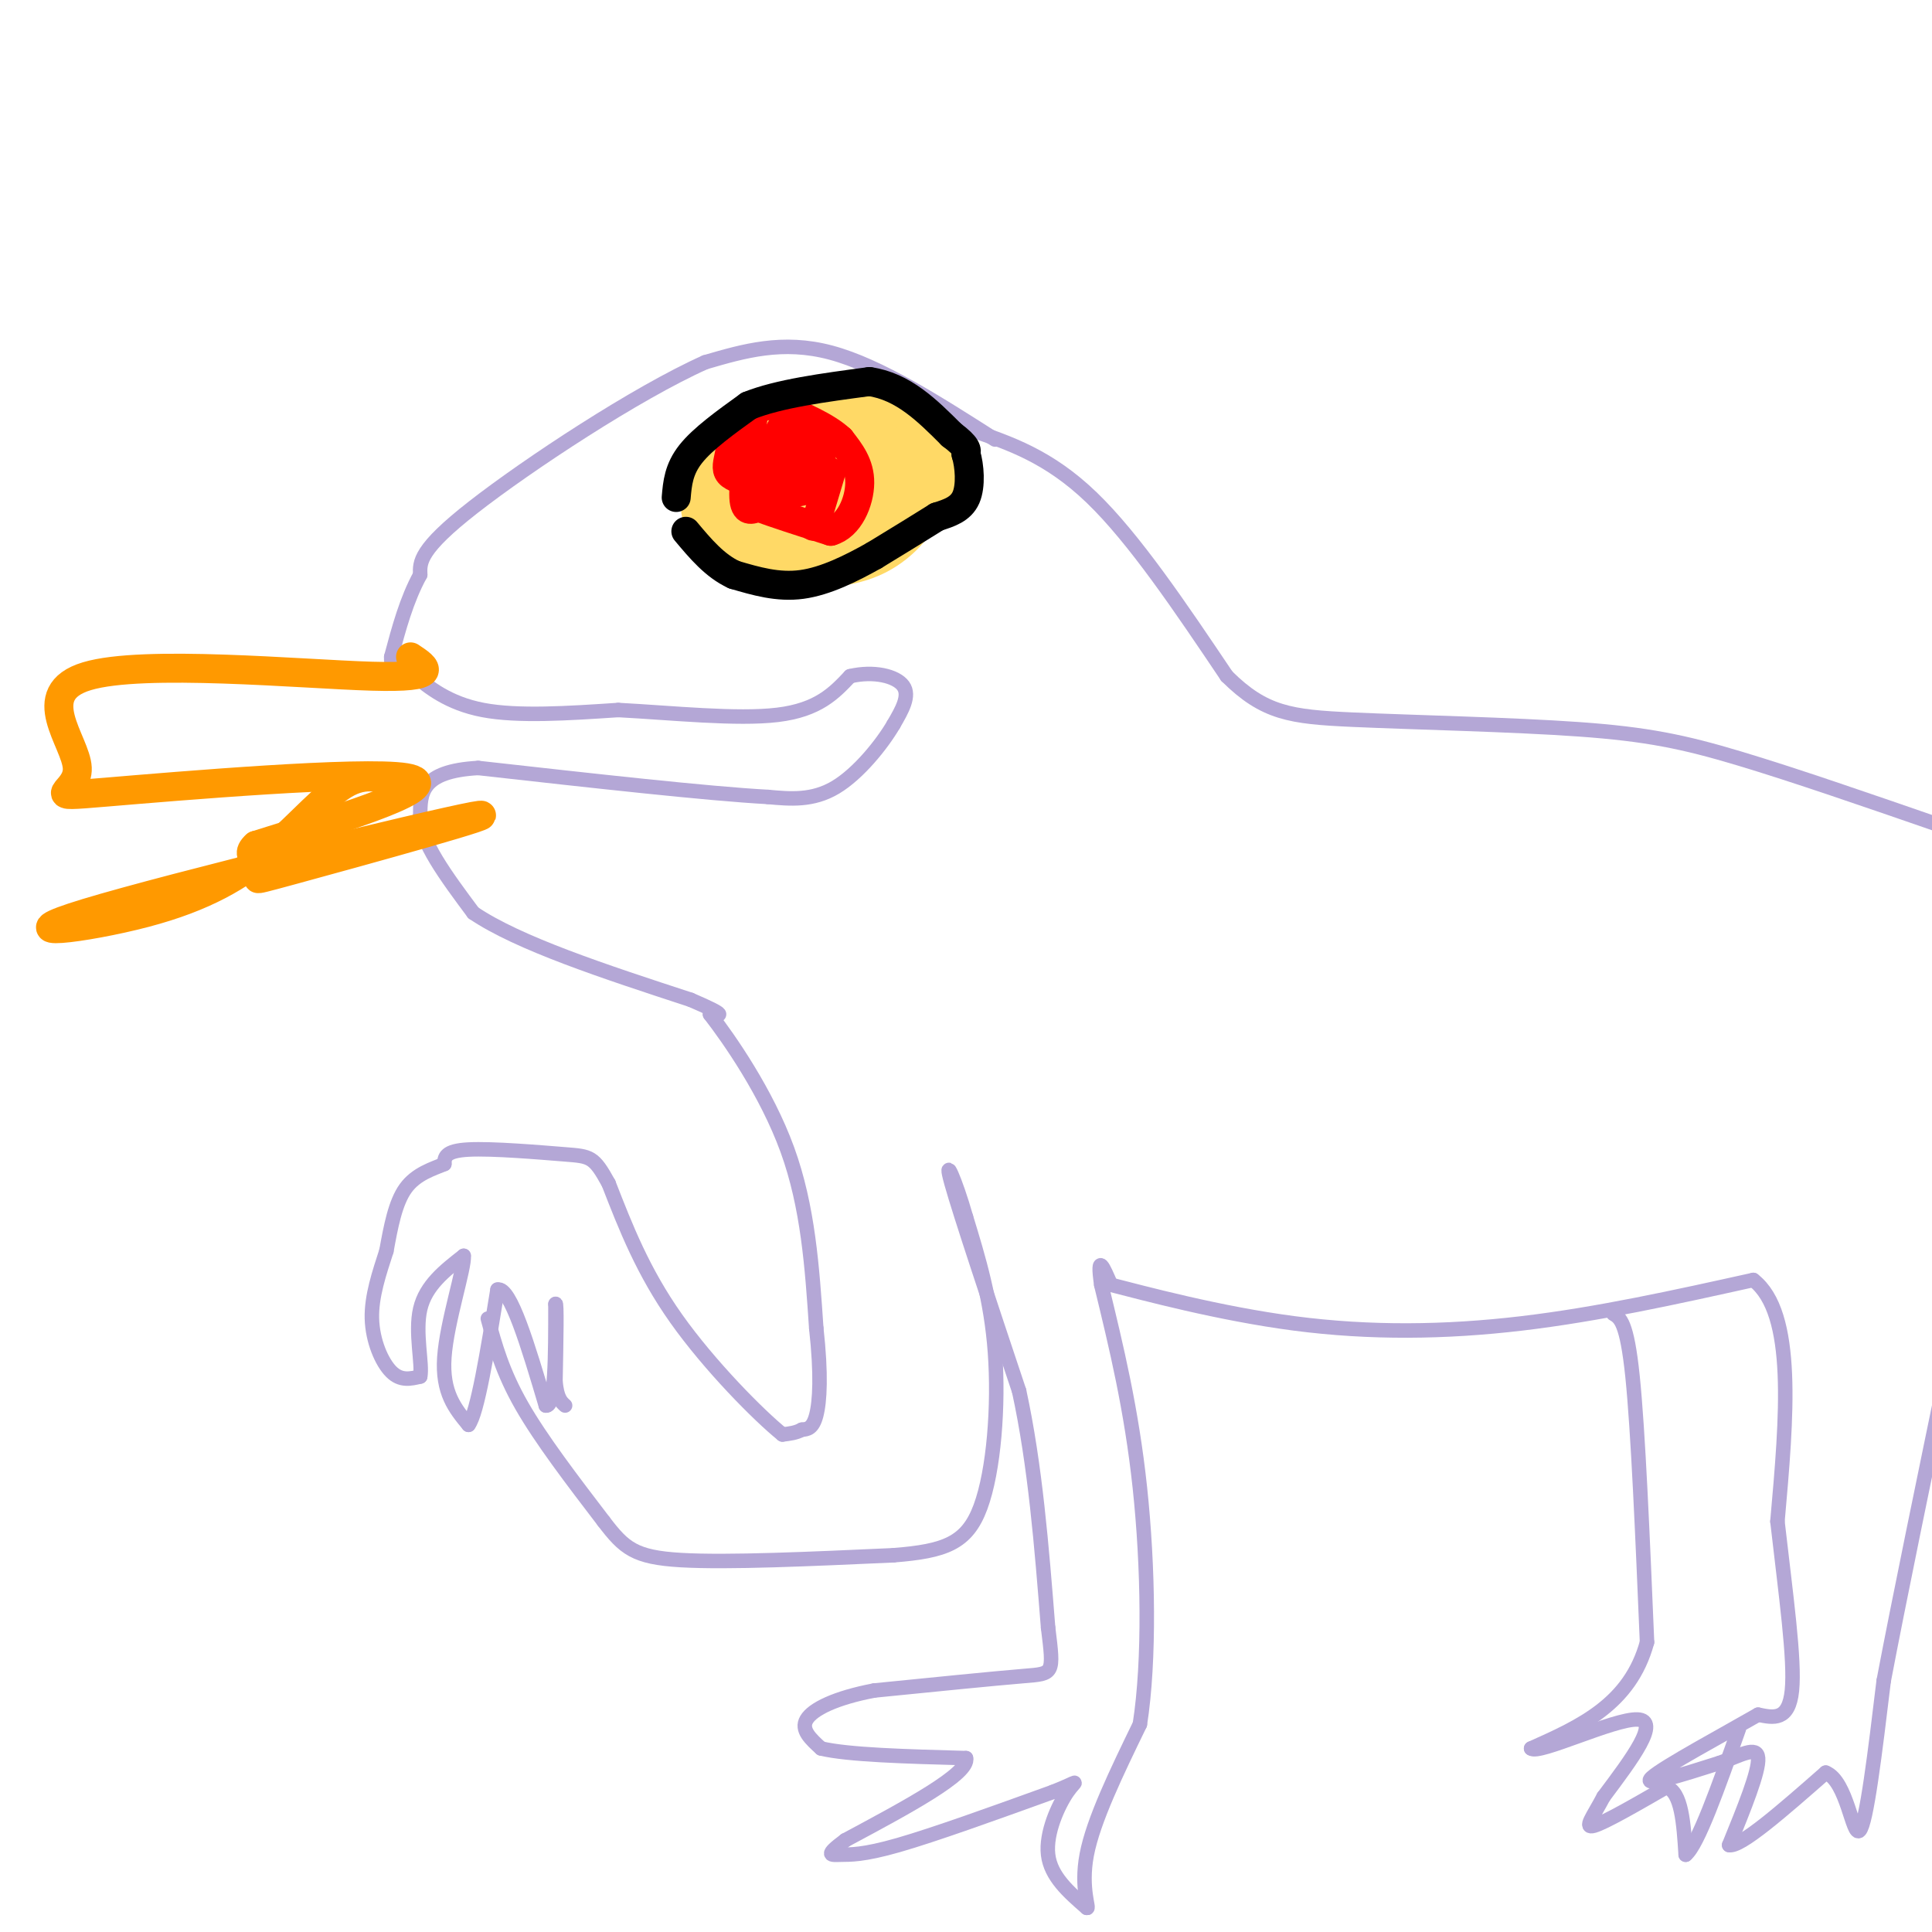 <svg viewBox='0 0 400 400' version='1.1' xmlns='http://www.w3.org/2000/svg' xmlns:xlink='http://www.w3.org/1999/xlink'><g fill='none' stroke='#b4a7d6' stroke-width='3' stroke-linecap='round' stroke-linejoin='round'><path d='M206,91c-12.000,-7.667 -24.000,-15.333 -34,-18c-10.000,-2.667 -18.000,-0.333 -26,2'/><path d='M146,75c-14.222,6.356 -36.778,21.244 -48,30c-11.222,8.756 -11.111,11.378 -11,14'/><path d='M87,119c-2.833,5.167 -4.417,11.083 -6,17'/><path d='M81,136c-0.167,3.500 2.417,3.750 5,4'/><path d='M86,140c2.644,2.178 6.756,5.622 14,7c7.244,1.378 17.622,0.689 28,0'/><path d='M128,147c11.022,0.578 24.578,2.022 33,1c8.422,-1.022 11.711,-4.511 15,-8'/><path d='M176,140c4.867,-1.156 9.533,-0.044 11,2c1.467,2.044 -0.267,5.022 -2,8'/><path d='M185,150c-2.356,4.044 -7.244,10.156 -12,13c-4.756,2.844 -9.378,2.422 -14,2'/><path d='M159,165c-12.333,-0.667 -36.167,-3.333 -60,-6'/><path d='M99,159c-12.000,0.667 -12.000,5.333 -12,10'/><path d='M87,169c-0.167,5.000 5.417,12.500 11,20'/><path d='M98,189c9.333,6.333 27.167,12.167 45,18'/><path d='M143,207c8.167,3.500 6.083,3.250 4,3'/><path d='M147,210c3.911,5.044 11.689,16.156 16,28c4.311,11.844 5.156,24.422 6,37'/><path d='M169,275c1.067,9.622 0.733,15.178 0,18c-0.733,2.822 -1.867,2.911 -3,3'/><path d='M166,296c-1.167,0.667 -2.583,0.833 -4,1'/><path d='M162,297c-4.889,-3.933 -15.111,-14.267 -22,-24c-6.889,-9.733 -10.444,-18.867 -14,-28'/><path d='M126,245c-3.071,-5.595 -3.750,-5.583 -9,-6c-5.250,-0.417 -15.071,-1.262 -20,-1c-4.929,0.262 -4.964,1.631 -5,3'/><path d='M92,241c-2.378,1.000 -5.822,2.000 -8,5c-2.178,3.000 -3.089,8.000 -4,13'/><path d='M80,259c-1.464,4.536 -3.125,9.375 -3,14c0.125,4.625 2.036,9.036 4,11c1.964,1.964 3.982,1.482 6,1'/><path d='M87,285c0.533,-2.467 -1.133,-9.133 0,-14c1.133,-4.867 5.067,-7.933 9,-11'/><path d='M96,260c0.289,2.333 -3.489,13.667 -4,21c-0.511,7.333 2.244,10.667 5,14'/><path d='M97,295c1.833,-2.333 3.917,-15.167 6,-28'/><path d='M103,267c2.667,-0.667 6.333,11.667 10,24'/><path d='M113,291c2.000,0.500 2.000,-10.250 2,-21'/><path d='M115,270c0.333,-0.833 0.167,7.583 0,16'/><path d='M115,286c0.333,3.500 1.167,4.250 2,5'/><path d='M101,273c1.500,5.500 3.000,11.000 7,18c4.000,7.000 10.500,15.500 17,24'/><path d='M125,315c4.244,5.556 6.356,7.444 16,8c9.644,0.556 26.822,-0.222 44,-1'/><path d='M185,322c10.631,-0.845 15.208,-2.458 18,-10c2.792,-7.542 3.798,-21.012 3,-32c-0.798,-10.988 -3.399,-19.494 -6,-28'/><path d='M200,252c-2.222,-7.822 -4.778,-13.378 -3,-7c1.778,6.378 7.889,24.689 14,43'/><path d='M211,288c3.333,15.333 4.667,32.167 6,49'/><path d='M217,337c1.200,9.711 1.200,9.489 -5,10c-6.200,0.511 -18.600,1.756 -31,3'/><path d='M181,350c-8.067,1.533 -12.733,3.867 -14,6c-1.267,2.133 0.867,4.067 3,6'/><path d='M170,362c5.500,1.333 17.750,1.667 30,2'/><path d='M200,364c0.833,3.167 -12.083,10.083 -25,17'/><path d='M175,381c-4.429,3.298 -3.000,3.042 -1,3c2.000,-0.042 4.571,0.131 12,-2c7.429,-2.131 19.714,-6.565 32,-11'/><path d='M218,371c5.964,-2.345 4.875,-2.708 3,0c-1.875,2.708 -4.536,8.488 -4,13c0.536,4.512 4.268,7.756 8,11'/><path d='M225,395c0.756,0.467 -1.356,-3.867 0,-11c1.356,-7.133 6.178,-17.067 11,-27'/><path d='M236,357c2.067,-13.222 1.733,-32.778 0,-49c-1.733,-16.222 -4.867,-29.111 -8,-42'/><path d='M228,266c-1.000,-7.000 0.500,-3.500 2,0'/><path d='M230,266c6.679,1.702 22.375,5.958 38,8c15.625,2.042 31.179,1.869 47,0c15.821,-1.869 31.911,-5.435 48,-9'/><path d='M363,265c8.833,6.833 6.917,28.417 5,50'/><path d='M368,315c1.756,15.333 3.644,28.667 3,35c-0.644,6.333 -3.822,5.667 -7,5'/><path d='M364,355c-6.600,3.800 -19.600,10.800 -22,13c-2.400,2.200 5.800,-0.400 14,-3'/><path d='M356,365c4.222,-1.489 7.778,-3.711 8,-1c0.222,2.711 -2.889,10.356 -6,18'/><path d='M358,382c2.333,0.500 11.167,-7.250 20,-15'/><path d='M378,367c4.444,1.711 5.556,13.489 7,12c1.444,-1.489 3.222,-16.244 5,-31'/><path d='M390,348c3.167,-16.667 8.583,-42.833 14,-69'/><path d='M403,226c0.000,0.000 -1.000,-3.000 -1,-3'/><path d='M334,272c1.417,0.833 2.833,1.667 4,13c1.167,11.333 2.083,33.167 3,55'/><path d='M341,340c-3.500,12.833 -13.750,17.417 -24,22'/><path d='M317,362c1.467,1.378 17.133,-6.178 22,-6c4.867,0.178 -1.067,8.089 -7,16'/><path d='M332,372c-2.200,4.178 -4.200,6.622 -2,6c2.200,-0.622 8.600,-4.311 15,-8'/><path d='M345,370c3.167,1.000 3.583,7.500 4,14'/><path d='M349,384c2.500,-2.000 6.750,-14.000 11,-26'/><path d='M201,89c8.083,2.750 16.167,5.500 25,14c8.833,8.500 18.417,22.750 28,37'/><path d='M254,140c7.764,7.692 13.174,8.423 26,9c12.826,0.577 33.069,1.002 47,2c13.931,0.998 21.552,2.571 33,6c11.448,3.429 26.724,8.715 42,14'/><path d='M402,171c8.500,3.000 8.750,3.500 9,4'/></g>
<g fill='none' stroke='#000000' stroke-width='3' stroke-linecap='round' stroke-linejoin='round'><path d='M150,105c1.833,-5.667 3.667,-11.333 7,-14c3.333,-2.667 8.167,-2.333 13,-2'/><path d='M170,89c5.667,-0.089 13.333,0.689 18,3c4.667,2.311 6.333,6.156 8,10'/><path d='M196,102c1.333,1.833 0.667,1.417 0,1'/><path d='M150,107c0.000,0.000 26.000,3.000 26,3'/><path d='M176,110c6.667,-1.000 10.333,-5.000 14,-9'/><path d='M190,101c2.333,-1.500 1.167,-0.750 0,0'/></g>
<g fill='none' stroke='#ffd966' stroke-width='20' stroke-linecap='round' stroke-linejoin='round'><path d='M151,105c0.000,0.000 8.000,-14.000 8,-14'/><path d='M159,91c4.044,-2.889 10.156,-3.111 15,-2c4.844,1.111 8.422,3.556 12,6'/><path d='M186,95c2.000,2.167 1.000,4.583 0,7'/><path d='M186,102c-1.111,2.778 -3.889,6.222 -8,8c-4.111,1.778 -9.556,1.889 -15,2'/><path d='M163,112c-5.000,-1.422 -10.000,-5.978 -9,-8c1.000,-2.022 8.000,-1.511 15,-1'/><path d='M169,103c5.833,-1.000 12.917,-3.000 20,-5'/><path d='M189,98c3.333,-0.833 1.667,-0.417 0,0'/></g>
<g fill='none' stroke='#ff0000' stroke-width='6' stroke-linecap='round' stroke-linejoin='round'><path d='M156,86c-1.083,6.917 -2.167,13.833 -2,17c0.167,3.167 1.583,2.583 3,2'/><path d='M157,105c3.000,1.167 9.000,3.083 15,5'/><path d='M172,110c3.844,-1.044 5.956,-6.156 6,-10c0.044,-3.844 -1.978,-6.422 -4,-9'/><path d='M174,91c-2.833,-2.667 -7.917,-4.833 -13,-7'/><path d='M161,84c-3.718,-0.483 -6.512,1.809 -8,4c-1.488,2.191 -1.670,4.282 -2,6c-0.330,1.718 -0.809,3.062 0,4c0.809,0.938 2.904,1.469 5,2'/><path d='M156,100c3.357,0.155 9.250,-0.458 12,-2c2.750,-1.542 2.357,-4.012 1,-6c-1.357,-1.988 -3.679,-3.494 -6,-5'/><path d='M163,87c-2.267,2.067 -4.933,9.733 -4,13c0.933,3.267 5.467,2.133 10,1'/><path d='M169,101c0.774,-3.000 -2.292,-11.000 -4,-12c-1.708,-1.000 -2.060,5.000 -1,8c1.060,3.000 3.530,3.000 6,3'/><path d='M170,100c1.511,-0.422 2.289,-2.978 2,-2c-0.289,0.978 -1.644,5.489 -3,10'/><path d='M169,108c-0.667,1.667 -0.833,0.833 -1,0'/></g>
<g fill='none' stroke='#000000' stroke-width='6' stroke-linecap='round' stroke-linejoin='round'><path d='M140,103c0.250,-2.917 0.500,-5.833 3,-9c2.500,-3.167 7.250,-6.583 12,-10'/><path d='M155,84c6.167,-2.500 15.583,-3.750 25,-5'/><path d='M180,79c7.000,1.000 12.000,6.000 17,11'/><path d='M197,90c3.333,2.500 3.167,3.250 3,4'/><path d='M200,94c0.733,2.444 1.067,6.556 0,9c-1.067,2.444 -3.533,3.222 -6,4'/><path d='M194,107c-3.167,2.000 -8.083,5.000 -13,8'/><path d='M181,115c-4.733,2.667 -10.067,5.333 -15,6c-4.933,0.667 -9.467,-0.667 -14,-2'/><path d='M152,119c-4.000,-1.833 -7.000,-5.417 -10,-9'/></g>
<g fill='none' stroke='#ff9900' stroke-width='6' stroke-linecap='round' stroke-linejoin='round'><path d='M85,136c3.337,2.214 6.674,4.428 -8,4c-14.674,-0.428 -47.357,-3.499 -59,0c-11.643,3.499 -2.244,13.567 -2,19c0.244,5.433 -8.665,6.232 6,5c14.665,-1.232 52.904,-4.495 62,-3c9.096,1.495 -10.952,7.747 -31,14'/><path d='M53,175c-3.462,3.035 3.382,3.623 3,5c-0.382,1.377 -7.989,3.543 5,0c12.989,-3.543 46.574,-12.795 37,-11c-9.574,1.795 -62.306,14.636 -80,20c-17.694,5.364 -0.351,3.252 12,0c12.351,-3.252 19.710,-7.645 26,-13c6.290,-5.355 11.511,-11.673 16,-14c4.489,-2.327 8.244,-0.664 12,1'/></g>
</svg>